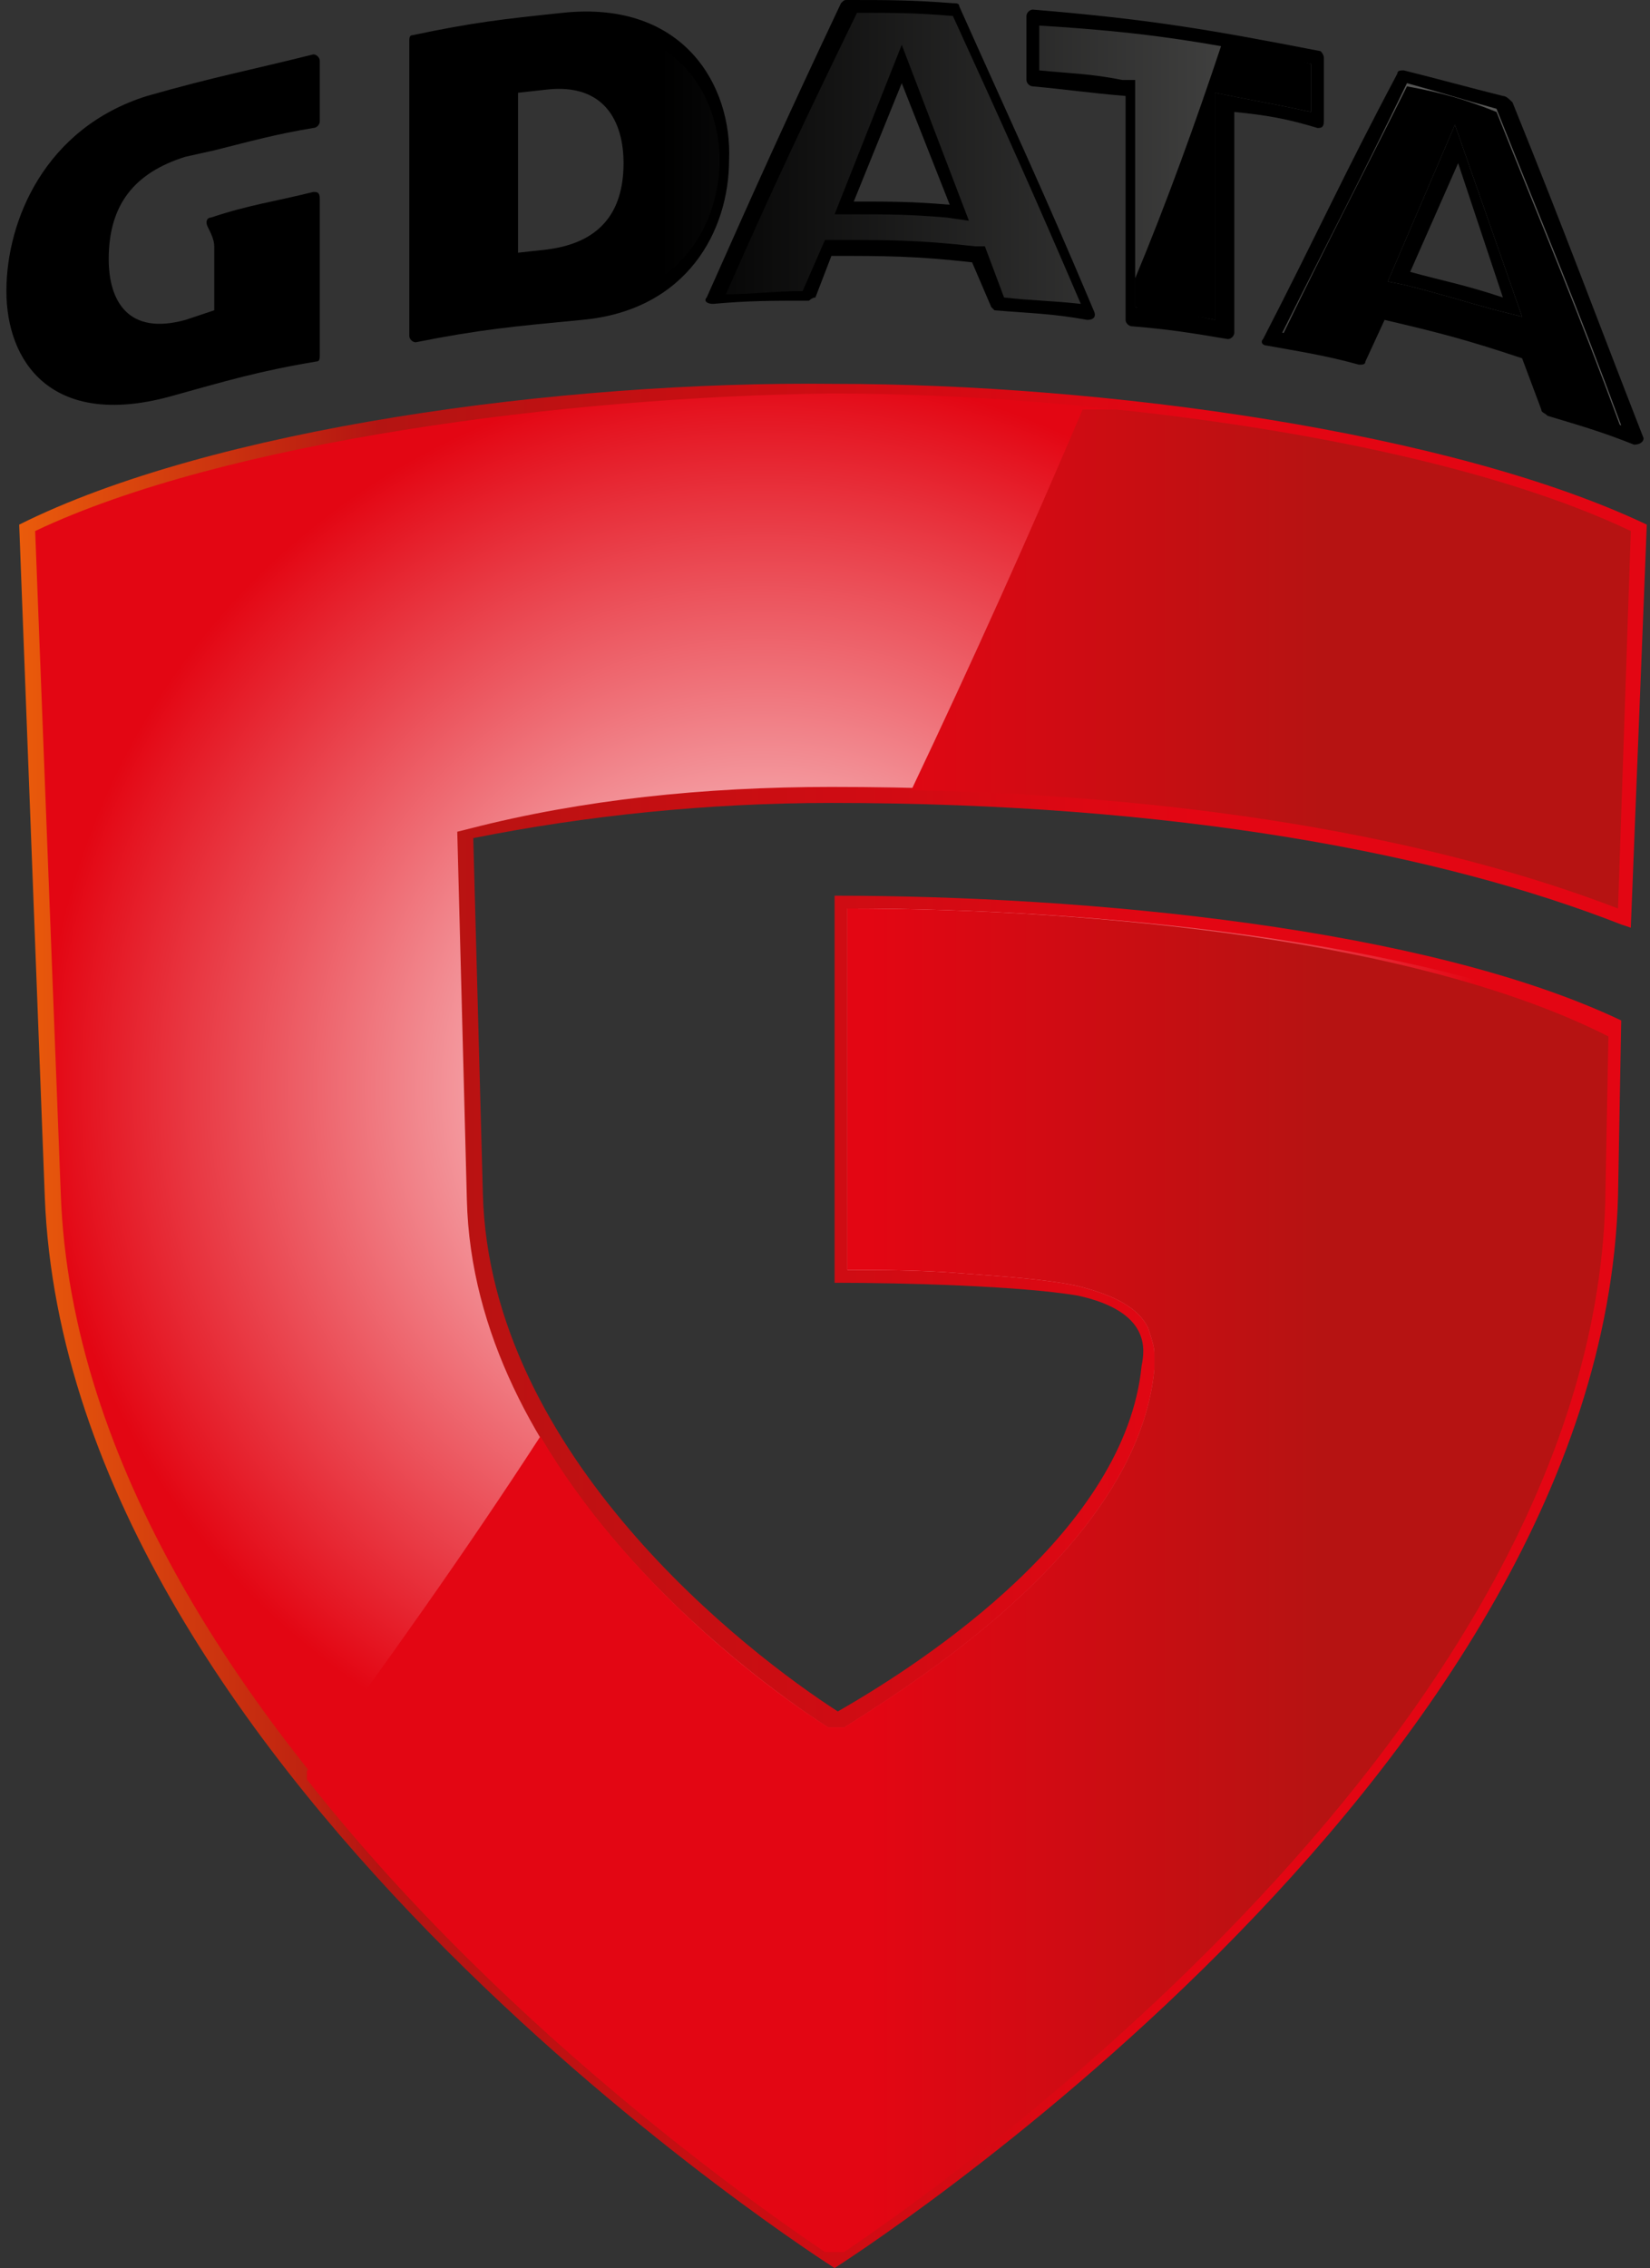 <?xml version="1.0" encoding="utf-8"?>
<!-- Generator: Adobe Illustrator 25.0.0, SVG Export Plug-In . SVG Version: 6.00 Build 0)  -->
<svg version="1.1" xmlns="http://www.w3.org/2000/svg" xmlns:xlink="http://www.w3.org/1999/xlink" x="0px" y="0px"
	 viewBox="0 0 51.6 70.9" style="enable-background:new 0 0 51.6 70.9;" xml:space="preserve">
<rect x="0" y="0" width="51.6" height="70.9" fill="#333333" stroke="none"/>
<style type="text/css">
	.st0{fill:url(#SVGID_1_);}
	.st1{fill:url(#SVGID_2_);}
	.st2{clip-path:url(#SVGID_4_);fill:url(#SVGID_5_);}
	.st3{fill:url(#SVGID_6_);}
</style>
<g id="Ebene_1">
	<g>
		<linearGradient id="SVGID_1_" gradientUnits="userSpaceOnUse" x1="0.618" y1="41.404" x2="51.419" y2="41.404">
			<stop  offset="0" style="stop-color:#EA5B0B"/>
			<stop  offset="0.221" style="stop-color:#B41412"/>
			<stop  offset="0.724" style="stop-color:#E30613"/>
			<stop  offset="1" style="stop-color:#E30613"/>
		</linearGradient>
		<path class="st0" d="M0.6,16.4l0.8,21c0.7,18.3,24.7,33.5,24.7,33.5s24-15.2,24.5-33.5l0.1-5.5C44.6,29,34,28,26.1,28v12.1
			c2.2,0,5.8,0.1,7.6,0.4c2.3,0.5,2.1,1.7,2,2.2c-0.5,5.1-6.7,9.2-9.5,10.8c-2.8-1.8-10.9-8-11.1-16.2l-0.3-11.1
			c3.5-0.7,7.3-1.1,11.2-1.1c10.8,0,19.1,1.6,24.7,3.8L51,29l0.5-12.6c-6.1-2.9-17-4.4-25.4-4.4C17.5,11.9,6.6,13.4,0.6,16.4"/>
		<radialGradient id="SVGID_2_" cx="23.867" cy="34.031" r="35.056" gradientUnits="userSpaceOnUse">
			<stop  offset="0" style="stop-color:#FFFFFF"/>
			<stop  offset="0.643" style="stop-color:#E30613"/>
		</radialGradient>
		<path class="st1" d="M1.1,16.6l0.8,20.7c0.6,17,21.9,31.4,24.3,33c2.4-1.6,23.6-16,24.1-33l0.1-5.2c-6.1-2.7-16.1-3.7-23.9-3.7
			v11.3c1,0,2.3,0,3.5,0.1c1.4,0.1,2.8,0.2,3.7,0.4c1.2,0.3,1.9,0.7,2.2,1.3c0.1,0.3,0.2,0.6,0.2,0.8c0,0.2,0,0.4,0,0.5
			c-0.5,5.3-7,9.5-9.7,11.2l-0.5,0c-2.8-1.8-11.1-8.1-11.3-16.5l-0.3-11.5l0.4-0.1C18.2,25,22,24.6,26,24.6
			c10.6,0,18.9,1.5,24.5,3.7L51,16.6c-6-2.8-16.7-4.3-25-4.3C17.7,12.4,7,13.8,1.1,16.6"/>
		<g>
			<defs>
				<path id="SVGID_3_" d="M26.5,28.4v11.3c1,0,2.3,0,3.5,0.1c1.4,0.1,2.8,0.2,3.7,0.4c1.2,0.3,1.9,0.7,2.2,1.3
					c0.1,0.3,0.2,0.6,0.2,0.8c0,0.2,0,0.4,0,0.5c-0.5,5.3-7,9.5-9.7,11.2l-0.5,0c-1.9-1.2-6.3-4.5-9-9.1c-2.4,3.7-4.9,7.2-7.4,10.6
					c6.5,8.3,15.1,14.1,16.6,15.1c2.4-1.6,23.6-16,24.1-33l0.1-5.2C44.4,29.4,34.3,28.4,26.5,28.4L26.5,28.4 M28.5,24.7
					c9.5,0.2,16.9,1.7,22.1,3.7L51,16.6c-4.2-2-10.7-3.3-17.1-3.9C32.2,16.7,30.4,20.7,28.5,24.7"/>
			</defs>
			<clipPath id="SVGID_4_">
				<use xlink:href="#SVGID_3_"  style="overflow:visible;"/>
			</clipPath>
			
				<linearGradient id="SVGID_5_" gradientUnits="userSpaceOnUse" x1="-229.486" y1="390.433" x2="-229.386" y2="390.433" gradientTransform="matrix(264.226 0 0 -264.226 60658.25 103204.234)">
				<stop  offset="0" style="stop-color:#E30613"/>
				<stop  offset="0.192" style="stop-color:#E30613"/>
				<stop  offset="0.714" style="stop-color:#B61312"/>
				<stop  offset="1" style="stop-color:#B61312"/>
			</linearGradient>
			<rect x="9.6" y="12.8" class="st2" width="41.4" height="57.6"/>
		</g>
		<g>
			<path d="M51.4,13.7c-1.6-4.1-2.4-6.3-4.1-10.5C47.2,3.1,47.1,3,47,3c-1.2-0.3-1.9-0.5-3.1-0.8c-0.1,0-0.2,0-0.2,0.1
				c-1.7,3.2-2.5,5-4.2,8.3c-0.1,0.1,0,0.2,0.1,0.2c1.1,0.2,1.8,0.3,2.9,0.6c0.1,0,0.2,0,0.2-0.1l0.6-1.3c1.7,0.4,2.5,0.6,4.3,1.2
				l0.6,1.6c0,0.1,0.1,0.1,0.2,0.2c1,0.3,1.7,0.5,2.7,0.9C51.3,13.9,51.4,13.8,51.4,13.7z M44.1,8.5l1.5-3.4L47,9.3
				C45.8,8.9,45.2,8.8,44.1,8.5z"/>
			<path d="M9.8,6c-1.2,0.3-2,0.4-3.2,0.8c-0.1,0-0.2,0.1-0.1,0.3c0.1,0.2,0.2,0.4,0.2,0.6v2L5.8,10C4,10.5,3.4,9.4,3.4,8.1
				c0-1.7,0.8-2.7,2.4-3.2l0.9-0.2C7.9,4.4,8.6,4.2,9.8,4C9.9,4,10,3.9,10,3.8l0-1.9c0-0.1-0.1-0.2-0.2-0.2C7.8,2.2,6.7,2.4,4.6,3
				C1.4,4,0.2,6.9,0.2,9.1c0,2.2,1.4,4.3,5.1,3.3c1.8-0.5,2.8-0.8,4.6-1.1c0.1,0,0.1-0.1,0.1-0.2V6.2C10,6,9.9,6,9.8,6z"/>
			<path d="M17.6,0.4c-1.9,0.2-2.8,0.3-4.7,0.7c-0.1,0-0.1,0.1-0.1,0.2v9.2c0,0.1,0.1,0.2,0.2,0.2c2-0.4,3.1-0.5,5.2-0.7
				c3.3-0.3,4.6-2.8,4.6-5C22.9,2.7,21.4,0,17.6,0.4z M17.1,7.8l-0.9,0.1l0-5l0.9-0.1c1.8-0.2,2.4,1,2.4,2.3
				C19.5,6.7,18.7,7.6,17.1,7.8z"/>
			<path d="M41.2,4c0.1,0,0.2,0,0.2-0.2v-2c0-0.1-0.1-0.2-0.1-0.2c-3.6-0.7-5.4-1-9-1.3c-0.1,0-0.2,0.1-0.2,0.2v2
				c0,0.1,0.1,0.2,0.2,0.2c1.1,0.1,1.7,0.2,2.9,0.3v7c0,0.1,0.1,0.2,0.2,0.2c1.2,0.1,1.8,0.2,3,0.4c0.1,0,0.2-0.1,0.2-0.2l0-6.9
				C39.6,3.6,40.2,3.7,41.2,4z"/>
			<path d="M34.2,9.7C32.6,5.9,31.7,4,30,0.2c0-0.1-0.1-0.1-0.2-0.1C28.5,0,27.8,0,26.5,0c-0.1,0-0.1,0-0.2,0.1
				c-1.7,3.6-2.6,5.6-4.2,9.2c-0.1,0.1,0,0.2,0.2,0.2c1.1-0.1,1.8-0.1,3-0.1c0,0,0.1-0.1,0.2-0.1L26,8c1.7,0,2.6,0,4.4,0.2L31,9.6
				c0,0,0.1,0.1,0.1,0.1c1.2,0.1,1.8,0.1,2.9,0.3C34.2,10,34.3,9.9,34.2,9.7z M26.7,6.3l1.5-3.7l1.5,3.8C28.5,6.3,27.9,6.3,26.7,6.3
				z"/>
		</g>
		<linearGradient id="SVGID_6_" gradientUnits="userSpaceOnUse" x1="0.599" y1="6.86" x2="50.766" y2="6.86">
			<stop  offset="0.4" style="stop-color:#000000"/>
			<stop  offset="0.88" style="stop-color:#575756"/>
		</linearGradient>
		<path class="st3" d="M46.8,9.7c-1.1-0.3-1.7-0.5-2.9-0.8l-0.5-0.1l2.1-4.9l2.1,6L46.8,9.7z M40.1,10.4c0.9,0.2,1.5,0.3,2.4,0.5
			l0.6-1.4l0.3,0.1c1.7,0.4,2.6,0.6,4.3,1.2l0.2,0.1l0.7,1.7c0.8,0.3,1.4,0.4,2.1,0.7c-1.4-3.8-2.3-5.9-3.9-9.9
			c-1.1-0.3-1.7-0.5-2.8-0.8C42.5,5.7,41.6,7.4,40.1,10.4 M4.8,3.4c-3,0.9-4.2,3.6-4.2,5.7c0,2,1.2,3.8,4.5,2.9
			c1.8-0.5,2.7-0.7,4.4-1.1V6.5C8.6,6.7,7.9,6.9,7,7.1C7,7.3,7.1,7.5,7.1,7.7v2.3l-1.2,0.3C3.7,11,3,9.6,3,8.1C3,6.3,3.9,5,5.7,4.5
			l0.9-0.2c1.2-0.3,1.9-0.5,3-0.7l0-1.4C7.7,2.6,6.7,2.9,4.8,3.4 M15.8,2.5L17,2.3c2.2-0.3,2.9,1.3,2.9,2.7c0,1.9-0.9,3-2.8,3.2
			l-1.4,0.2L15.8,2.5z M17.7,0.9c-1.8,0.2-2.8,0.3-4.4,0.6v8.7c1.9-0.3,2.9-0.5,5-0.7c3-0.3,4.2-2.5,4.2-4.5c0-1.9-1.2-4.1-4.1-4.1
			C18.1,0.8,17.9,0.8,17.7,0.9 M32.5,2.2c1,0.1,1.6,0.1,2.6,0.3l0.4,0v7.1c1,0.1,1.6,0.2,2.5,0.4l0-7.1L38.5,3
			c1,0.2,1.6,0.3,2.5,0.5V2c-3.3-0.7-5.2-1-8.5-1.2V2.2z M29.6,6.8c-1.2-0.1-1.8-0.1-2.9-0.1l-0.6,0l2.1-5.3l2.1,5.5L29.6,6.8z
			 M22.7,9.2c0.8,0,1.5-0.1,2.4-0.1l0.7-1.6l0.3,0c1.7,0,2.6,0,4.4,0.2l0.3,0l0.6,1.6c0.9,0.1,1.5,0.1,2.4,0.2c-1.5-3.5-2.4-5.5-4-9
			c-1.2-0.1-1.8-0.1-3-0.1C25.1,3.9,24.2,5.8,22.7,9.2"/>
		<path d="M44,2.7c-1.5,3-2.4,4.7-3.9,7.8c0.9,0.2,1.5,0.3,2.4,0.5l0.6-1.4l0.3,0.1c1.7,0.4,2.6,0.6,4.3,1.2l0.2,0.1l0.7,1.7
			c0.8,0.3,1.4,0.4,2.1,0.7c-1.4-3.8-2.3-5.9-3.9-9.9C45.8,3.1,45.1,2.9,44,2.7z M46.8,9.7c-1.1-0.3-1.7-0.5-2.9-0.8l-0.5-0.1
			l2.1-4.9l2.1,6L46.8,9.7z M35.5,8.7c1-2.4,1.9-4.9,2.7-7.3C39.1,1.6,40,1.7,41,2v1.5c-0.9-0.2-1.5-0.3-2.5-0.5L38,2.9l0,7.1
			c-0.9-0.2-1.6-0.2-2.5-0.4V8.7z"/>
	</g>
</g>
<g id="Ebene_2">
</g>
</svg>
